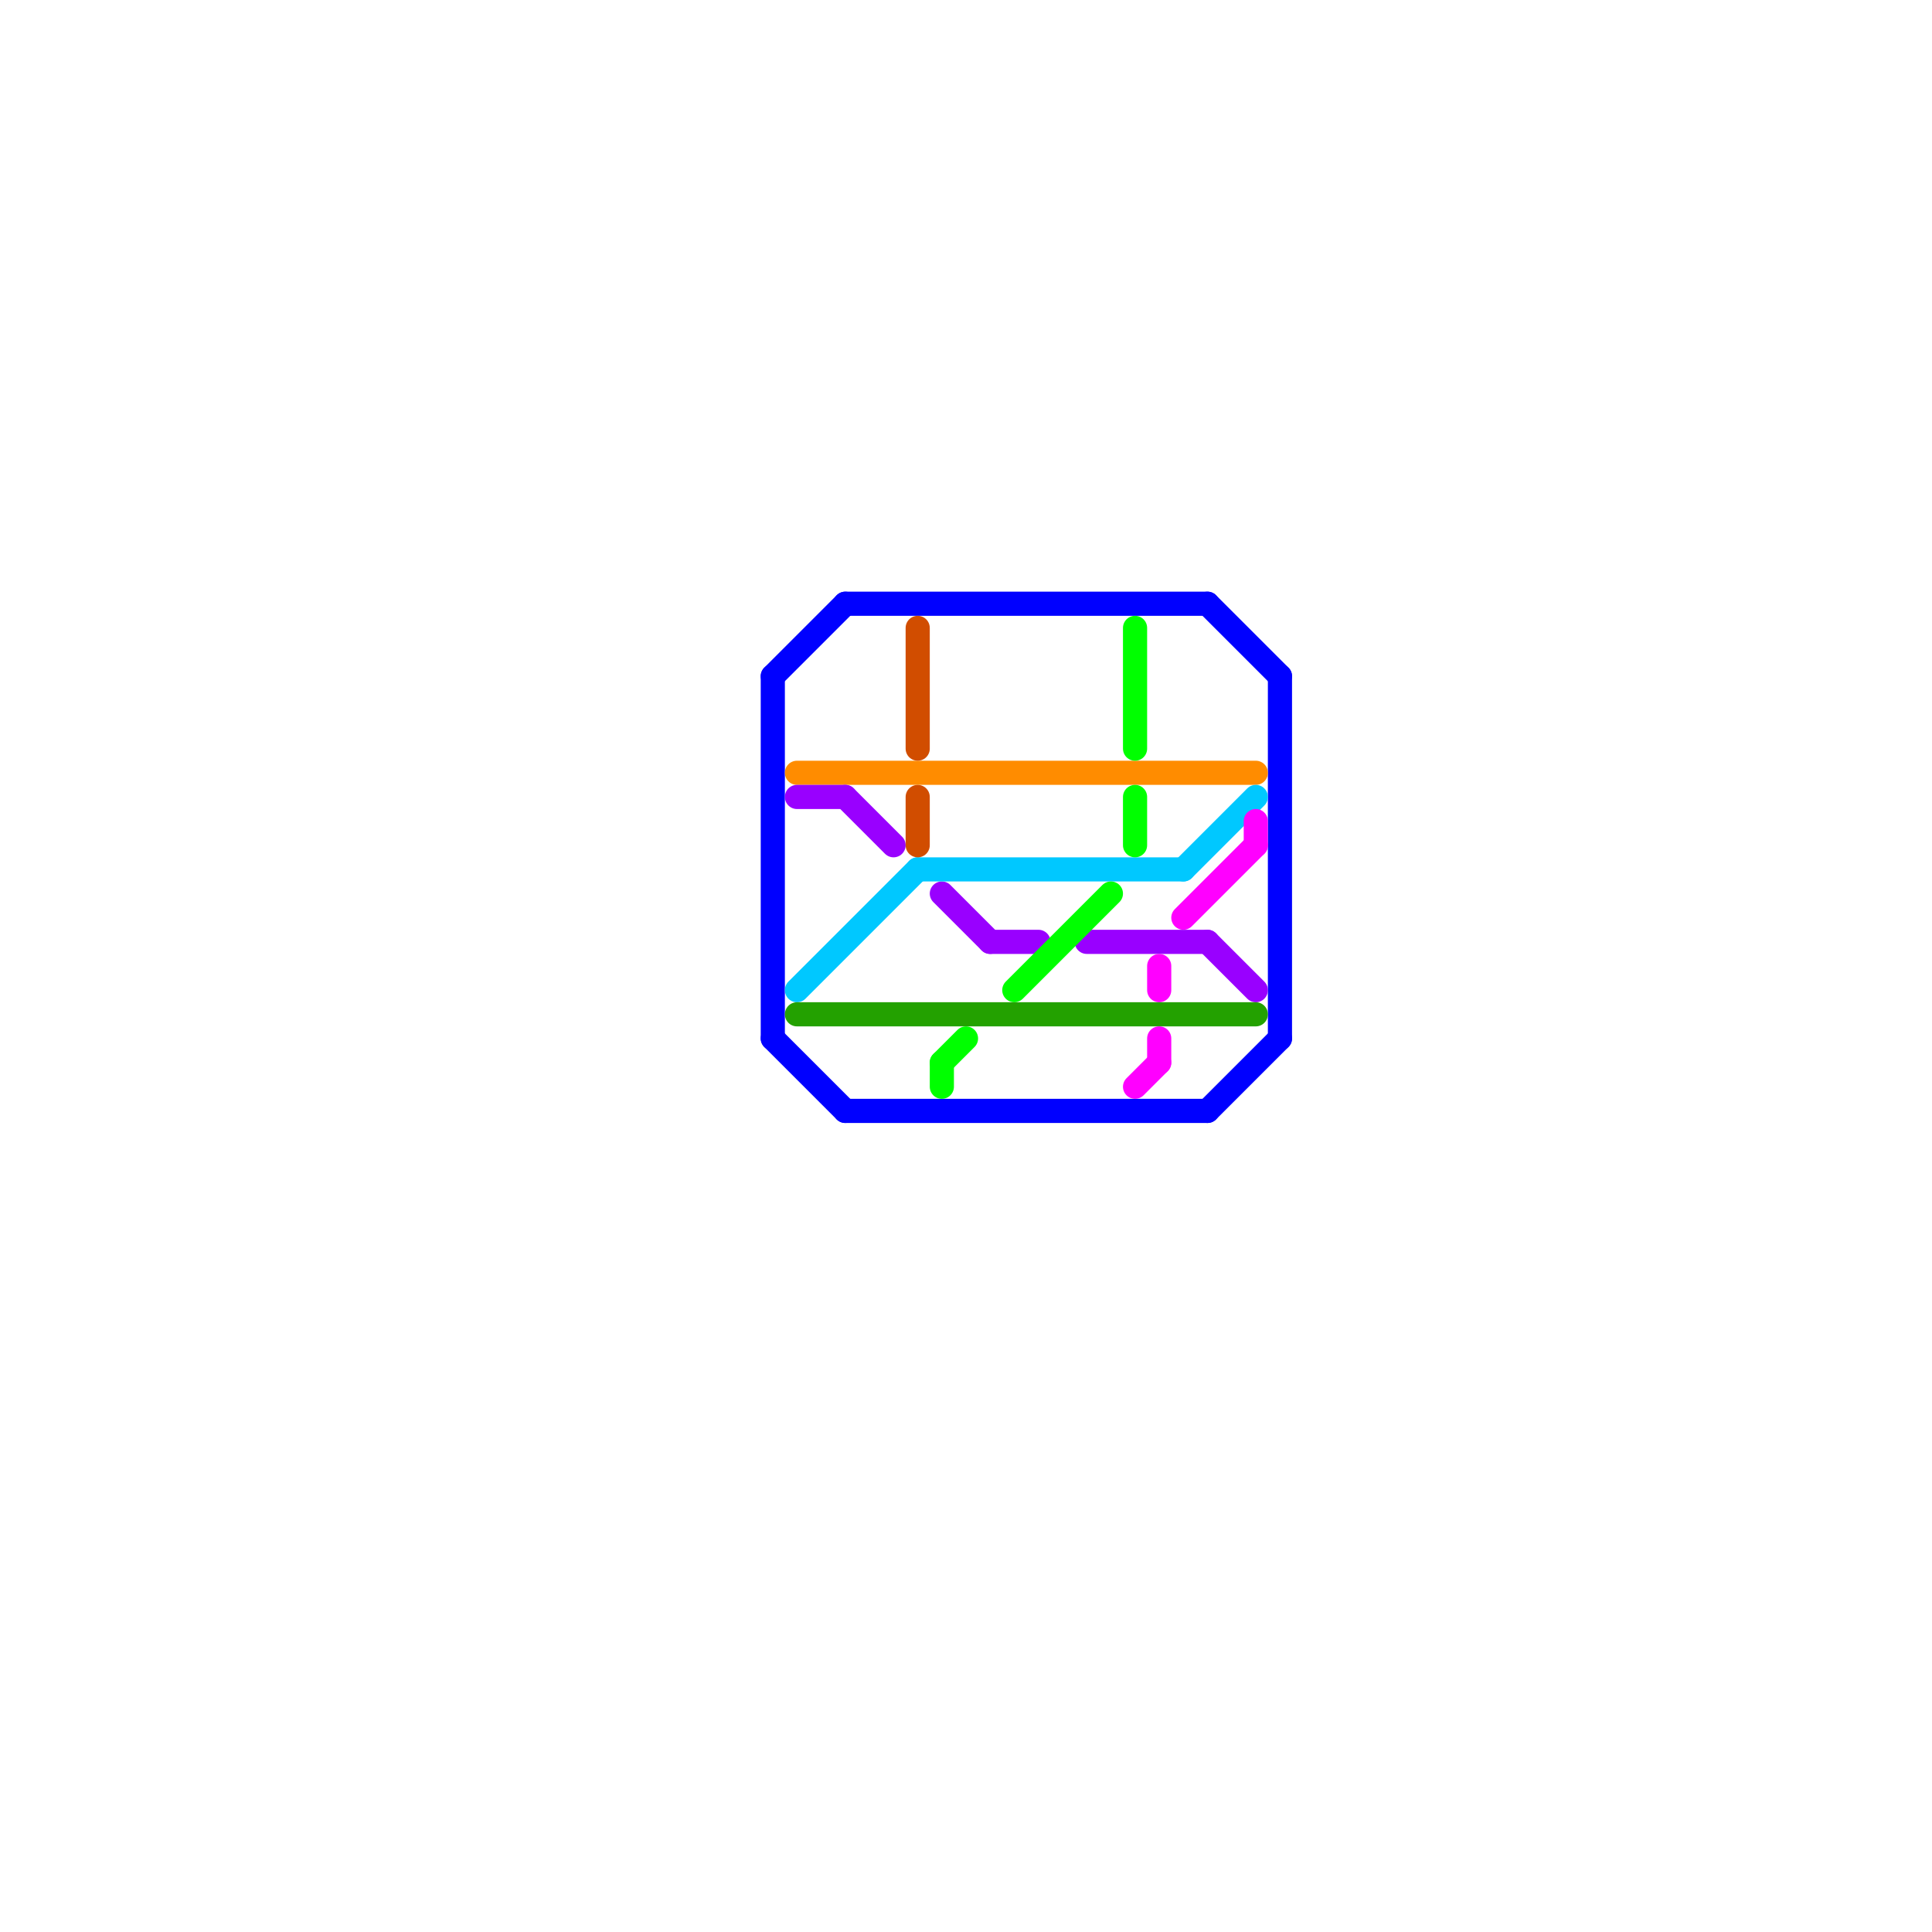 
<svg version="1.1" xmlns="http://www.w3.org/2000/svg" viewBox="0 0 80 80">
<style>text { font: 1px Helvetica; font-weight: 600; white-space: pre; dominant-baseline: central; } line { stroke-width: 1; fill: none; stroke-linecap: round; stroke-linejoin: round; } .c0 { stroke: #0000ff } .c1 { stroke: #ff8c00 } .c2 { stroke: #9900ff } .c3 { stroke: #00c8ff } .c4 { stroke: #23a100 } .c5 { stroke: #d14d00 } .c6 { stroke: #00ff00 } .c7 { stroke: #ff00ff }</style><defs><g id="wm-xf"><circle r="1.2" fill="#000"/><circle r="0.9" fill="#fff"/><circle r="0.6" fill="#000"/><circle r="0.3" fill="#fff"/></g><g id="wm"><circle r="0.6" fill="#000"/><circle r="0.3" fill="#fff"/></g></defs><line class="c0" x1="35" y1="25" x2="50" y2="25"/><line class="c0" x1="35" y1="46" x2="50" y2="46"/><line class="c0" x1="32" y1="43" x2="35" y2="46"/><line class="c0" x1="32" y1="28" x2="32" y2="43"/><line class="c0" x1="50" y1="46" x2="53" y2="43"/><line class="c0" x1="53" y1="28" x2="53" y2="43"/><line class="c0" x1="50" y1="25" x2="53" y2="28"/><line class="c0" x1="32" y1="28" x2="35" y2="25"/><line class="c1" x1="33" y1="32" x2="52" y2="32"/><line class="c2" x1="41" y1="39" x2="43" y2="39"/><line class="c2" x1="35" y1="33" x2="37" y2="35"/><line class="c2" x1="39" y1="37" x2="41" y2="39"/><line class="c2" x1="45" y1="39" x2="50" y2="39"/><line class="c2" x1="50" y1="39" x2="52" y2="41"/><line class="c2" x1="33" y1="33" x2="35" y2="33"/><line class="c3" x1="38" y1="36" x2="49" y2="36"/><line class="c3" x1="33" y1="41" x2="38" y2="36"/><line class="c3" x1="49" y1="36" x2="52" y2="33"/><line class="c4" x1="33" y1="42" x2="52" y2="42"/><line class="c5" x1="38" y1="26" x2="38" y2="31"/><line class="c5" x1="38" y1="33" x2="38" y2="35"/><line class="c6" x1="42" y1="41" x2="46" y2="37"/><line class="c6" x1="39" y1="44" x2="39" y2="45"/><line class="c6" x1="39" y1="44" x2="40" y2="43"/><line class="c6" x1="47" y1="26" x2="47" y2="31"/><line class="c6" x1="47" y1="33" x2="47" y2="35"/><line class="c7" x1="49" y1="38" x2="52" y2="35"/><line class="c7" x1="48" y1="40" x2="48" y2="41"/><line class="c7" x1="52" y1="34" x2="52" y2="35"/><line class="c7" x1="48" y1="43" x2="48" y2="44"/><line class="c7" x1="47" y1="45" x2="48" y2="44"/>
</svg>
